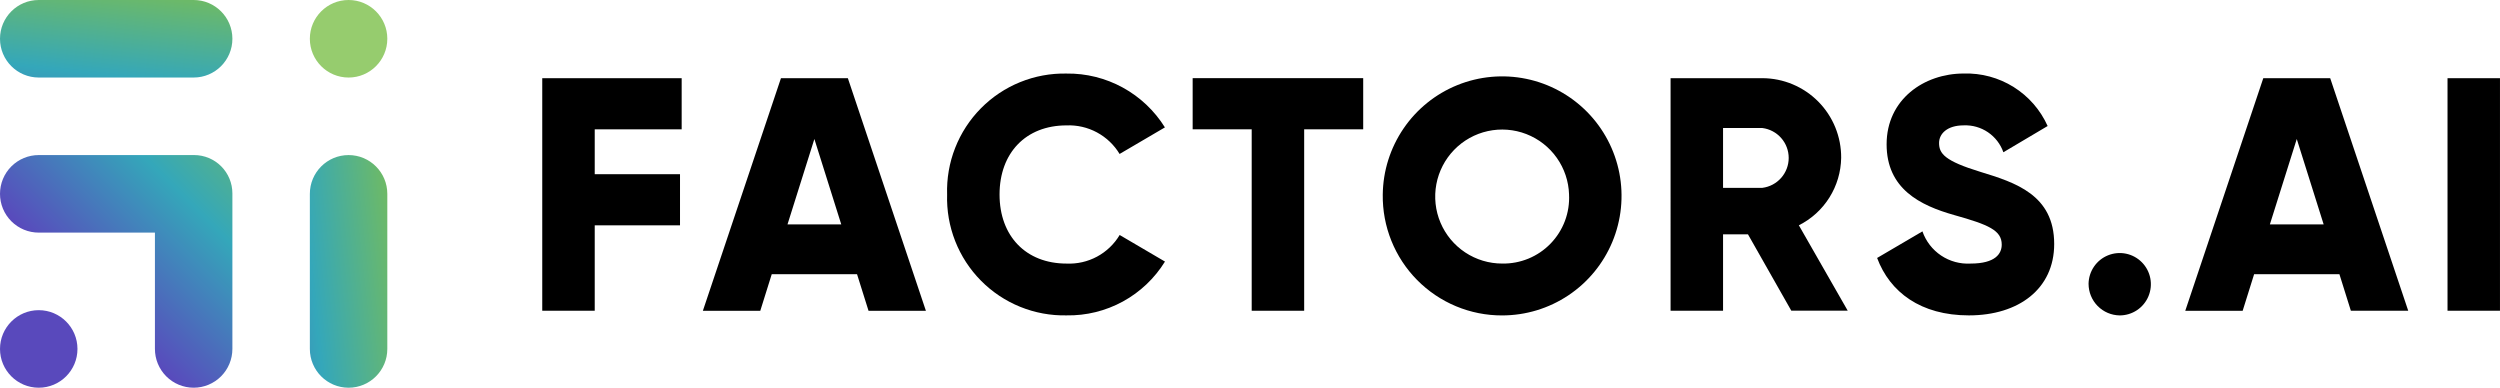 <svg viewBox="0 0 257.926 40" xmlns:xlink="http://www.w3.org/1999/xlink" xmlns="http://www.w3.org/2000/svg" id="Layer_1">
  <defs>
    <style>
      .cls-1 {
        fill: #96cc6e;
      }

      .cls-2 {
        fill: url(#linear-gradient-2);
      }

      .cls-3 {
        fill: none;
      }

      .cls-4 {
        fill: url(#linear-gradient-3);
      }

      .cls-5 {
        fill: #5949bc;
      }

      .cls-6 {
        fill: url(#linear-gradient);
      }

      .cls-7 {
        clip-path: url(#clippath);
      }
    </style>
    <clipPath id="clippath">
      <rect height="40" width="257.924" y="0" class="cls-3"></rect>
    </clipPath>
    <linearGradient gradientUnits="userSpaceOnUse" gradientTransform="translate(113.548 430.4) scale(1 -1)" y2="411.415" x2="-103.231" y1="433.814" x1="-100.734" id="linear-gradient">
      <stop stop-color="#7ebf4e" offset="0"></stop>
      <stop stop-color="#34a7ba" offset=".5"></stop>
      <stop stop-color="#5949bc" offset="1"></stop>
    </linearGradient>
    <linearGradient xlink:href="#linear-gradient" y2="399.55" x2="-104.42" y1="419.954" x1="-83.947" id="linear-gradient-2"></linearGradient>
    <linearGradient xlink:href="#linear-gradient" y2="400.736" x2="-92.622" y1="403.218" x1="-70.203" id="linear-gradient-3"></linearGradient>
  </defs>
  <g class="cls-7">
    <g>
      <path d="M7.992,36c0-2.209-1.789-4-3.996-4s-3.996,1.791-3.996,4,1.789,4,3.996,4,3.996-1.791,3.996-4Z" class="cls-5"></path>
      <path d="M39.959,3.999C39.959,1.79,38.17,0,35.963,0s-3.996,1.791-3.996,4,1.789,4,3.996,4,3.996-1.791,3.996-4Z" class="cls-1"></path>
      <path d="M19.979,0H3.997C1.789,0,0,1.79,0,3.999s1.789,4,3.997,4h15.982c2.207,0,3.997-1.791,3.997-4S22.186,0,19.979,0Z" class="cls-6"></path>
      <path d="M3.996,23.999h11.988v12.001c0,1.061.421,2.078,1.17,2.828.749.75,1.765,1.172,2.825,1.172h0c1.06,0,2.077-.421,2.826-1.172.749-.75,1.171-1.768,1.171-2.829v-16.047c0-1.049-.416-2.054-1.157-2.796-.741-.741-1.745-1.158-2.793-1.158H3.996c-.525,0-1.044.103-1.529.304-.485.201-.925.496-1.297.867-.371.371-.665.812-.866,1.298C.103,18.953,0,19.473,0,19.999H0c0,.525.103,1.046.304,1.531.201.485.495.927.866,1.298.371.371.812.666,1.297.867.485.201,1.005.304,1.53.304h0Z" class="cls-2"></path>
      <path d="M39.959,20c0-2.21-1.789-4.001-3.996-4.001s-3.996,1.791-3.996,4.001v15.999c0,2.21,1.789,4.001,3.996,4.001s3.996-1.791,3.996-4.001v-15.999Z" class="cls-4"></path>
      <path d="M61.358,13.341v4.628h8.799v5.278h-8.799v8.813h-5.414V8.066h14.384v5.274h-8.97Z"></path>
      <path d="M88.419,28.292h-8.799l-1.181,3.77h-5.923l8.055-23.994h6.903l8.05,23.994h-5.918l-1.185-3.77ZM86.793,23.151l-2.773-8.81-2.773,8.81h5.547Z"></path>
      <path d="M97.714,20.066c-.052-1.64.229-3.274.828-4.802.599-1.528,1.502-2.918,2.654-4.085,1.152-1.167,2.53-2.088,4.049-2.705,1.519-.617,3.148-.918,4.788-.885,2.026-.027,4.025.47,5.803,1.443,1.778.973,3.275,2.389,4.348,4.111l-4.675,2.741c-.566-.938-1.374-1.706-2.338-2.225-.965-.518-2.05-.768-3.144-.722-4.195,0-6.904,2.845-6.904,7.13s2.715,7.126,6.911,7.126c1.094.05,2.181-.197,3.148-.717.965-.519,1.772-1.29,2.334-2.232l4.675,2.742c-1.067,1.727-2.563,3.147-4.342,4.12-1.78.973-3.781,1.466-5.81,1.431-1.639.034-3.268-.266-4.787-.883-1.52-.616-2.898-1.536-4.051-2.703-1.153-1.167-2.057-2.556-2.656-4.084-.599-1.528-.882-3.162-.83-4.802h0Z"></path>
      <path d="M140.642,13.341h-6.09v18.719h-5.414V13.341h-6.091v-5.278h17.595v5.278Z"></path>
      <path d="M142.66,20.066c.028-2.432.775-4.802,2.146-6.811,1.37-2.009,3.304-3.567,5.557-4.478,2.252-.911,4.725-1.135,7.105-.643,2.38.492,4.561,1.678,6.27,3.408,1.708,1.73,2.867,3.927,3.331,6.315.463,2.388.211,4.86-.726,7.105-.937,2.245-2.515,4.162-4.538,5.511-2.022,1.349-4.398,2.068-6.828,2.069-1.631.005-3.246-.316-4.752-.943-1.506-.627-2.872-1.548-4.019-2.709-1.148-1.161-2.051-2.539-2.66-4.054-.609-1.515-.91-3.136-.887-4.768ZM161.881,20.066c-.042-1.358-.482-2.673-1.266-3.782-.784-1.109-1.877-1.962-3.142-2.452-1.266-.491-2.647-.597-3.973-.307-1.326.29-2.537.966-3.481,1.941-.944.975-1.581,2.207-1.831,3.542-.249,1.335-.101,2.714.428,3.965.529,1.251,1.415,2.318,2.546,3.068,1.131.75,2.458,1.15,3.814,1.15.93.018,1.854-.156,2.714-.51.86-.355,1.638-.882,2.285-1.551.647-.668,1.151-1.463,1.479-2.334.327-.871.472-1.801.425-2.731h0Z"></path>
      <path d="M180.341,24.179h-2.573v7.881h-5.414V8.066h9.476c1.073.004,2.136.219,3.126.635.989.416,1.887,1.023,2.643,1.787.754.764,1.351,1.669,1.755,2.665.404.995.608,2.061.6,3.135-.023,1.448-.442,2.863-1.212,4.089-.769,1.226-1.86,2.218-3.154,2.867l5.042,8.81h-5.821l-4.468-7.875ZM177.768,19.379h4.061c.75-.096,1.438-.463,1.937-1.03.499-.568.775-1.298.775-2.055s-.275-1.487-.775-2.055c-.498-.568-1.187-.934-1.937-1.03h-4.061v6.17Z"></path>
      <path d="M193.664,26.613l4.674-2.742c.355,1.019,1.032,1.894,1.928,2.493.896.599,1.963.89,3.039.828,2.573,0,3.214-1.03,3.214-1.955,0-1.474-1.352-2.054-4.905-3.05-3.522-.994-6.972-2.707-6.972-7.301,0-4.628,3.856-7.301,7.952-7.301,1.817-.058,3.611.427,5.153,1.391,1.542.964,2.763,2.365,3.508,4.025l-4.566,2.707c-.295-.841-.854-1.564-1.59-2.064-.738-.5-1.616-.749-2.506-.711-1.691,0-2.539.856-2.539,1.816,0,1.097.574,1.852,4.263,2.981,3.587,1.097,7.614,2.365,7.614,7.44,0,4.627-3.656,7.368-8.8,7.368-4.973.003-8.152-2.397-9.469-5.926Z"></path>
      <path d="M215.477,29.285c.008-.635.203-1.253.561-1.777.357-.524.862-.931,1.45-1.168s1.233-.296,1.854-.168c.622.128,1.19.438,1.636.889.446.451.749,1.025.87,1.648.12.623.055,1.268-.19,1.854-.244.586-.656,1.086-1.184,1.438-.528.352-1.148.54-1.781.54-.856-.011-1.673-.358-2.275-.968-.601-.609-.939-1.431-.94-2.288h0Z"></path>
      <path d="M241.358,28.292h-8.8l-1.181,3.77h-5.922l8.049-23.995h6.904l8.05,23.994h-5.918l-1.181-3.769ZM239.732,23.151l-2.774-8.81-2.774,8.81h5.548Z"></path>
      <path d="M257.926,8.068v23.992h-5.414V8.066h5.414Z"></path>
    </g>
  </g>
</svg>